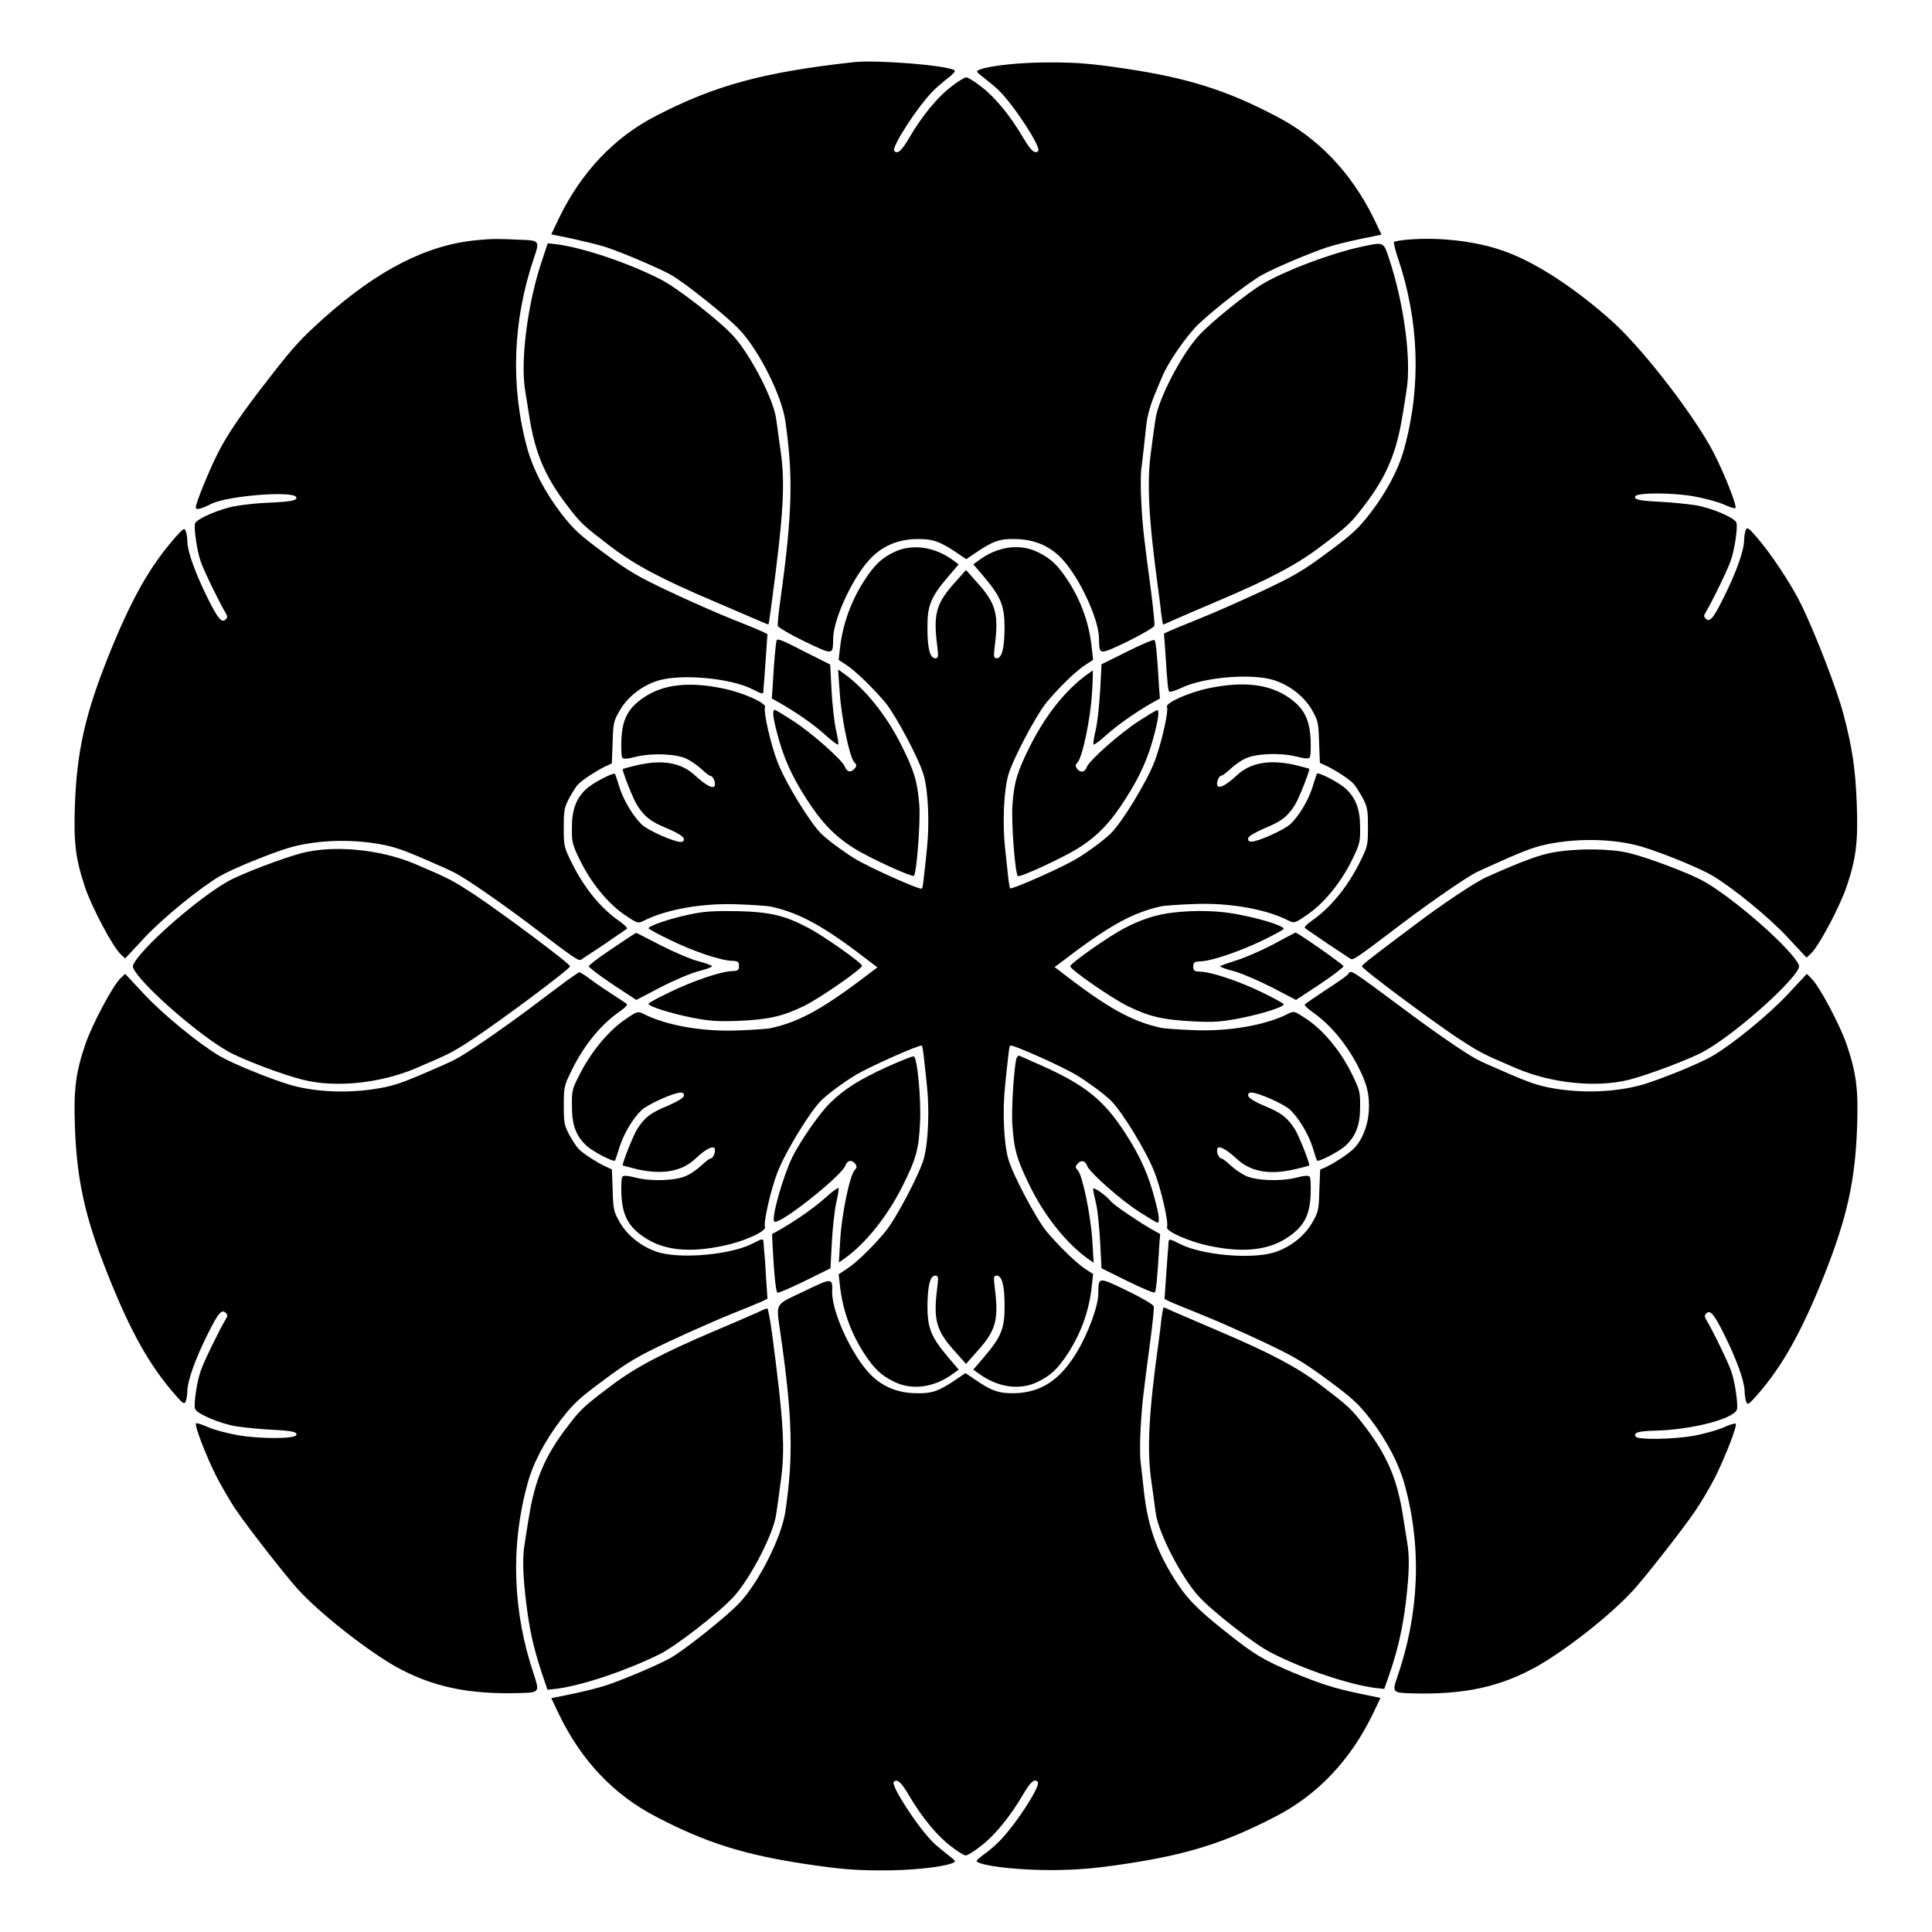 <?xml version="1.0" encoding="UTF-8"?>
<!-- Uploaded to: SVG Repo, www.svgrepo.com, Generator: SVG Repo Mixer Tools -->
<svg fill="#000000" width="800px" height="800px" version="1.1" viewBox="144 144 512 512" xmlns="http://www.w3.org/2000/svg">
 <g>
  <path d="m370.27 160.47c-24.109 2.664-36.852 6.191-52.324 14.18-11.227 5.758-19.863 14.969-25.766 27.062l-2.086 4.391 5.613 1.152c3.168 0.719 7.125 1.656 8.852 2.231 4.391 1.441 13.602 5.398 16.984 7.199 3.598 1.941 15.402 11.371 18.496 14.754 5.184 5.543 11.156 17.488 12.09 24.184 2.086 14.539 1.871 24.398-1.297 47.215-0.504 3.453-0.793 6.551-0.719 6.981 0.07 0.434 3.238 2.305 7.125 4.176 7.699 3.672 7.484 3.672 7.559-0.793 0.07-5.398 5.613-17.129 10.363-21.664 3.094-3.023 7.055-4.606 11.73-4.68 4.176-0.07 6.117 0.504 10.941 3.816l2.231 1.512 2.231-1.512c4.82-3.312 6.695-3.957 10.867-3.816 4.68 0.07 8.637 1.656 11.73 4.68 4.75 4.606 10.293 16.266 10.363 21.664 0.07 4.461-0.145 4.461 7.559 0.793 3.816-1.871 6.981-3.742 7.125-4.176 0.07-0.504-0.289-4.391-0.863-8.852-1.871-14.105-2.231-16.84-2.59-23.32-0.215-3.453-0.215-7.559-0.07-8.996 0.215-1.441 0.504-4.176 0.719-6.047 0.215-1.871 0.504-4.606 0.648-5.973 0.289-2.59 1.223-5.828 2.59-8.926 0.359-0.863 1.078-2.664 1.656-3.957 1.441-3.598 6.551-11.012 9.715-13.961 4.176-3.957 13.602-11.301 16.914-13.027 3.383-1.871 12.594-5.758 16.984-7.199 1.727-0.574 5.688-1.582 8.852-2.231l5.613-1.152-2.086-4.391c-6.039-12.168-14.75-21.309-25.977-27.066-13.172-6.91-23.465-10.078-39.73-12.523-8.707-1.297-12.812-1.656-19.434-1.656-7.918-0.07-16.266 0.793-19.145 1.871-1.223 0.504-1.152 0.504 1.223 2.375 1.297 1.008 3.023 2.445 3.816 3.238 4.176 4.176 11.227 15.113 10.363 15.977-0.863 0.863-1.941 0-4.031-3.598-3.383-5.758-7.484-10.723-11.012-13.387-1.801-1.441-3.598-2.519-4.031-2.519s-2.231 1.078-4.031 2.519c-3.527 2.664-7.629 7.629-11.012 13.387-2.086 3.598-3.168 4.535-4.031 3.598-0.863-0.863 6.191-11.805 10.363-15.977 0.719-0.719 2.445-2.231 3.742-3.238 1.441-1.078 2.16-1.941 1.871-2.16-2.152-1.363-20.723-2.805-26.695-2.156z"/>
  <path d="m270.66 207.62c-13.316 1.152-26.344 7.773-40.809 20.656-5.973 5.398-7.699 7.125-14.609 16.051-6.981 8.926-11.012 14.754-13.602 19.938-2.375 4.75-5.758 13.098-5.758 14.18 0 0.793 1.297 0.504 4.176-0.938 4.391-2.16 21.879-3.527 22.457-1.727 0.289 0.863-1.297 1.152-7.199 1.441-2.734 0.07-6.621 0.504-8.707 0.863-4.391 0.719-10.578 3.453-10.941 4.68-0.289 1.297 0.504 7.125 1.512 10.004 0.719 2.231 5.109 11.227 6.621 13.676 0.504 0.863 0.504 1.223 0.07 1.656-1.078 1.078-2.016 0.07-4.82-5.543-3.238-6.551-5.324-12.234-5.398-14.969 0-1.078-0.215-2.305-0.434-2.879-0.289-0.863-0.719-0.648-2.664 1.582-6.91 7.844-11.949 16.77-18.137 32.387-5.828 14.684-8.062 24.543-8.566 38.648-0.359 9.934 0.145 14.25 2.734 21.953 1.801 5.254 7.34 15.762 9.43 17.633l1.152 1.078 5.109-5.469c4.82-5.184 14.539-13.098 19.863-16.266 3.453-2.016 13.172-5.973 18.352-7.559 6.406-1.871 14.609-2.375 22.238-1.297 4.894 0.719 7.125 1.441 13.027 3.957 3.887 1.656 7.918 3.453 8.926 4.031 2.809 1.441 11.586 7.484 19.434 13.387 12.594 9.574 13.242 10.004 13.961 9.5 0.359-0.289 3.168-2.086 6.191-4.102 2.949-2.086 5.613-3.816 5.828-4.031 0.289-0.215-0.648-1.078-1.941-2.016-4.82-3.312-9.211-8.637-12.453-15.113-2.231-4.461-2.305-4.68-2.305-9.715 0-4.606 0.145-5.324 1.512-7.918 0.863-1.512 1.871-3.168 2.375-3.598 1.297-1.297 4.82-3.527 6.981-4.606l1.871-0.863 0.215-5.543c0.145-5.324 0.289-5.758 2.016-8.707 2.16-3.598 6.047-6.551 10.293-7.773 6.191-1.727 18.855-0.574 24.613 2.305 2.664 1.367 3.023 1.441 3.023 0.648 0.07-0.504 0.07-1.801 0.215-2.809 0.07-1.008 0.289-4.176 0.504-7.125l0.359-5.254-1.441-0.719c-0.793-0.359-4.391-1.871-8.062-3.312-3.598-1.441-11.012-4.68-16.336-7.199-8.422-3.957-10.867-5.398-17.488-10.293-6.551-4.82-8.133-6.332-11.371-10.508-4.32-5.688-7.414-11.66-8.926-17.129-4.535-16.48-3.887-33.898 1.727-50.453 1.582-4.606 1.441-4.75-3.453-4.894-6.109-0.293-7.477-0.293-11.363 0.07z"/>
  <path d="m517.46 207.47c-2.086 0.145-3.887 0.504-4.031 0.648-0.145 0.145 0.289 2.086 1.008 4.176 5.613 16.555 6.262 33.973 1.727 50.453-1.441 5.469-4.606 11.445-8.926 17.129-3.238 4.176-4.82 5.688-11.371 10.508-6.551 4.894-9.07 6.332-17.488 10.293-5.398 2.519-12.738 5.758-16.336 7.199-3.598 1.441-7.269 2.949-8.062 3.312l-1.512 0.719 0.359 4.965c0.574 8.926 0.719 10.148 1.078 10.438 0.145 0.145 1.656-0.289 3.312-1.078 5.828-2.734 18.066-3.816 24.039-2.086 4.176 1.223 8.133 4.176 10.293 7.773 1.727 3.023 1.871 3.453 2.016 8.707l0.215 5.543 1.871 0.863c2.231 1.078 5.758 3.312 6.981 4.606 0.504 0.504 1.512 2.086 2.375 3.598 1.367 2.59 1.512 3.312 1.512 7.918 0 4.965-0.07 5.184-2.305 9.645-3.238 6.406-7.699 11.805-12.453 15.113-1.297 0.863-2.231 1.801-1.941 2.016 0.215 0.215 2.879 2.016 5.828 4.031 3.023 2.016 5.758 3.816 6.191 4.102 0.719 0.504 1.367 0.07 13.961-9.5 7.844-5.902 16.625-11.949 19.434-13.387 1.008-0.504 5.039-2.305 8.926-4.031 5.902-2.519 8.133-3.238 13.027-3.957 7.629-1.078 15.836-0.648 22.238 1.297 5.184 1.582 14.969 5.543 18.352 7.559 5.398 3.168 15.043 11.082 19.863 16.266l5.109 5.469 1.152-1.078c2.086-1.871 7.629-12.379 9.43-17.633 2.59-7.629 3.094-12.02 2.734-21.953-0.359-9.285-1.152-14.828-3.527-23.824-1.656-6.332-7.125-20.586-11.082-28.859-2.664-5.469-8.203-13.891-12.164-18.352-1.941-2.231-2.305-2.445-2.664-1.582-0.215 0.574-0.434 1.871-0.434 2.879-0.07 2.664-2.086 8.348-5.398 14.969-2.809 5.688-3.742 6.695-4.82 5.543-0.504-0.504-0.434-0.863 0.07-1.656 1.512-2.445 5.902-11.445 6.621-13.676 1.008-2.809 1.871-8.707 1.512-10.004s-6.551-3.957-10.941-4.68c-2.016-0.289-5.973-0.719-8.707-0.863-5.973-0.289-7.559-0.574-7.199-1.441 0.289-1.008 9.355-1.078 15.332-0.07 2.809 0.504 6.477 1.441 8.062 2.16 1.582 0.719 3.023 1.152 3.168 1.008 0.504-0.504-2.809-8.926-5.758-14.684-4.82-9.355-17.992-26.559-26.27-34.258-10.215-9.297-21.441-16.637-30.078-19.445-6.91-2.375-16.34-3.453-24.328-2.805z"/>
  <path d="m287.79 212.58c-3.887 11.227-5.973 26.918-4.606 34.98 0.289 1.582 0.719 4.606 1.078 6.766 1.512 9.715 4.176 15.977 10.078 23.68 3.598 4.75 4.391 5.398 11.73 11.012 6.406 4.82 13.387 8.492 26.918 14.25 4.894 2.086 10.148 4.391 11.73 5.039 1.582 0.719 2.879 1.223 2.949 1.152 0.07-0.07 0.504-3.023 0.938-6.477 3.023-22.742 3.527-30.875 2.231-39.73-0.504-3.312-0.938-7.055-1.152-8.277-0.648-5.039-6.695-16.77-11.227-21.809-3.598-4.031-15.188-13.098-19.648-15.258-8.707-4.391-20.223-8.203-27.062-9.141l-2.59-0.289z"/>
  <path d="m504.72 209.41c-8.062 1.727-20.008 6.262-25.91 9.715-4.031 2.305-14.18 10.508-17.129 13.82-4.606 5.039-10.723 16.84-11.445 22.023-0.215 1.223-0.719 4.965-1.152 8.277-1.223 8.422-0.719 17.992 1.871 37.066 0.289 2.016 0.648 4.965 0.793 6.406 0.215 1.512 0.434 2.809 0.504 2.809s1.441-0.574 2.949-1.297c1.582-0.719 6.836-2.949 11.73-5.039 13.531-5.758 20.512-9.43 26.918-14.25 7.34-5.543 8.133-6.262 11.73-11.012 5.902-7.699 8.492-13.961 10.078-23.68 0.359-2.16 0.863-5.184 1.078-6.766 1.367-8.133-0.719-23.246-4.606-34.906-1.508-4.606-1.363-4.465-7.41-3.168z"/>
  <path d="m380.93 290.31c-3.383 1.656-5.254 3.453-7.988 7.699-3.453 5.398-5.613 11.445-6.332 17.707l-0.359 3.168 2.086 1.367c2.519 1.656 6.981 6.047 10.293 9.934 2.809 3.453 9.07 15.188 10.219 19.434 1.152 4.246 1.512 12.738 0.793 19.289-0.289 3.168-0.719 6.766-0.863 8.062-0.145 1.297-0.289 2.445-0.504 2.519-0.434 0.434-13.82-5.543-17.707-7.918-3.023-1.871-6.981-4.75-8.852-6.551-2.949-2.809-9.645-13.746-11.66-19.074-1.727-4.391-3.816-13.387-3.312-14.539 0.434-1.078-5.902-3.887-11.156-4.965-9.07-1.871-15.836-1.078-20.945 2.375-4.176 2.809-5.758 5.758-5.973 11.301-0.07 2.231 0 4.246 0.215 4.606 0.289 0.504 1.297 0.434 3.816-0.215 4.246-1.008 10.578-0.719 13.242 0.574 1.078 0.504 2.879 1.727 3.957 2.734 1.078 1.008 2.086 1.801 2.375 1.801 0.793 0 1.582 2.231 1.008 2.809-0.574 0.574-2.445-0.504-5.039-2.879-3.598-3.383-8.566-4.32-15.188-2.809-2.231 0.504-4.031 1.008-4.031 1.078 0 0.938 2.809 7.988 3.816 9.574 2.016 3.094 3.527 4.32 8.062 6.191 2.59 1.078 4.176 2.086 4.32 2.664 0.07 0.574-0.145 0.863-0.863 0.863-1.801 0-8.637-3.023-10.293-4.606-2.231-2.16-4.75-6.262-5.902-9.859-0.504-1.727-1.078-3.312-1.152-3.527-0.289-0.574-5.973 2.375-7.629 3.957-2.664 2.445-3.816 5.469-3.816 10.078-0.07 3.887 0.07 4.606 2.086 8.707 2.879 5.973 7.34 11.445 11.805 14.539 3.453 2.305 3.598 2.375 5.039 1.656 6.047-3.094 15.836-4.82 25.406-4.391 3.957 0.145 7.629 0.434 8.277 0.574 7.988 1.727 14.539 5.398 27.277 15.332l1.078 0.793-1.078 0.793c-12.812 9.859-19.289 13.602-27.277 15.332-0.648 0.145-4.32 0.434-8.277 0.574-9.574 0.434-19.359-1.297-25.406-4.391-1.441-0.719-1.656-0.719-5.039 1.656-4.246 2.949-8.707 8.277-11.73 14.18-2.086 4.031-2.231 4.535-2.16 8.707 0 4.894 1.078 7.844 3.816 10.363 1.656 1.582 7.34 4.535 7.629 3.957 0.07-0.215 0.648-1.801 1.152-3.527 1.152-3.598 3.598-7.699 5.902-9.859 1.656-1.512 8.492-4.606 10.293-4.606 0.719 0 0.938 0.289 0.863 0.863-0.07 0.574-1.727 1.512-4.32 2.664-4.535 1.871-6.047 3.023-8.062 6.191-1.008 1.582-3.816 8.637-3.816 9.574 0 0.07 1.801 0.504 4.031 1.078 6.621 1.441 11.66 0.504 15.188-2.809 2.59-2.445 4.461-3.453 5.039-2.879 0.574 0.574-0.215 2.809-1.008 2.809-0.289 0-1.297 0.793-2.375 1.801-1.078 1.008-2.809 2.231-3.957 2.734-2.664 1.297-8.996 1.582-13.242 0.574-2.59-0.648-3.527-0.719-3.816-0.215-0.215 0.359-0.289 2.445-0.215 4.606 0.289 5.543 1.801 8.492 5.973 11.301 5.184 3.527 11.949 4.246 21.016 2.305 5.398-1.078 11.445-3.816 11.082-4.965-0.504-1.152 1.582-10.078 3.312-14.539 2.086-5.398 8.707-16.266 11.66-19.074 1.871-1.801 5.758-4.68 8.852-6.551 3.887-2.375 17.273-8.277 17.707-7.918 0.145 0.07 0.359 1.297 0.504 2.519 0.145 1.223 0.504 4.894 0.863 8.062 0.719 6.551 0.359 14.969-0.793 19.289-1.152 4.176-7.34 15.906-10.219 19.434-3.238 3.887-7.699 8.277-10.293 9.934l-2.086 1.367 0.359 3.168c0.719 6.262 2.809 12.234 6.332 17.707 2.734 4.176 4.461 5.828 7.918 7.559 4.894 2.445 10.867 1.582 15.906-2.231l1.297-0.938-2.879-3.383c-4.535-5.398-5.398-7.699-5.398-13.602 0.07-5.398 0.719-7.918 2.086-7.918 0.793 0 0.863 0.434 0.504 3.238-1.078 8.566-0.289 11.371 4.82 16.984l2.809 3.168 2.809-3.168c5.109-5.613 5.902-8.422 4.82-16.984-0.359-2.809-0.289-3.238 0.504-3.238 1.367 0 2.086 2.445 2.086 7.918 0.07 5.973-0.863 8.277-5.398 13.602l-2.879 3.383 1.297 0.938c5.109 3.816 11.082 4.68 15.906 2.231 3.453-1.727 5.184-3.383 7.918-7.559 3.527-5.469 5.613-11.445 6.262-17.707l0.359-3.238-2.016-1.297c-2.519-1.656-6.981-6.047-10.293-9.934-2.809-3.453-9.07-15.188-10.219-19.434-1.152-4.246-1.512-12.738-0.793-19.289 0.289-3.168 0.719-6.766 0.863-8.062 0.145-1.297 0.289-2.445 0.504-2.519 0.434-0.434 13.82 5.543 17.707 7.918 3.023 1.871 6.981 4.75 8.852 6.551 2.949 2.809 9.645 13.746 11.66 19.074 1.727 4.391 3.816 13.387 3.312 14.539-0.434 1.078 5.688 3.816 11.082 4.965 9.07 1.941 15.906 1.223 21.016-2.305 4.176-2.809 5.758-5.758 5.973-11.301 0.07-2.231 0-4.246-0.215-4.606-0.289-0.504-1.297-0.434-3.816 0.215-4.246 1.008-10.578 0.719-13.242-0.574-1.078-0.504-2.879-1.727-3.957-2.734-1.078-1.008-2.086-1.801-2.375-1.801-0.793 0-1.582-2.231-1.008-2.809 0.574-0.574 2.445 0.504 5.039 2.879 3.598 3.383 8.566 4.32 15.188 2.809 2.231-0.504 4.031-1.008 4.031-1.078 0-0.938-2.809-7.988-3.816-9.574-2.016-3.094-3.527-4.32-8.062-6.191-2.59-1.078-4.176-2.086-4.32-2.664-0.07-0.574 0.145-0.863 0.863-0.863 1.801 0 8.637 3.023 10.293 4.606 2.231 2.16 4.75 6.262 5.902 9.859 0.504 1.727 1.078 3.312 1.152 3.527 0.289 0.574 5.973-2.375 7.629-3.957 2.664-2.445 3.816-5.469 3.816-10.078 0.07-3.887-0.07-4.606-2.086-8.707-2.879-5.973-7.34-11.445-11.805-14.539-3.453-2.305-3.598-2.375-5.039-1.656-6.047 3.094-15.836 4.82-25.406 4.391-3.957-0.145-7.629-0.434-8.277-0.574-7.988-1.727-14.539-5.398-27.277-15.332l-1.078-0.793 1.078-0.793c12.812-9.859 19.289-13.602 27.277-15.332 0.648-0.145 4.32-0.434 8.277-0.574 9.574-0.434 19.359 1.297 25.406 4.391 1.441 0.719 1.656 0.719 5.039-1.656 4.391-3.023 8.926-8.566 11.805-14.539 2.016-4.102 2.16-4.82 2.086-8.707 0-4.606-1.152-7.629-3.816-10.078-1.656-1.582-7.34-4.535-7.629-3.957-0.07 0.215-0.648 1.801-1.152 3.527-1.152 3.598-3.598 7.699-5.902 9.859-1.656 1.512-8.492 4.606-10.293 4.606-0.719 0-0.938-0.289-0.863-0.863 0.07-0.574 1.727-1.512 4.32-2.664 4.535-1.871 6.047-3.023 8.062-6.191 1.008-1.582 3.816-8.637 3.816-9.574 0-0.07-1.801-0.504-4.031-1.078-6.621-1.441-11.66-0.504-15.188 2.809-2.59 2.445-4.461 3.453-5.039 2.879-0.574-0.574 0.215-2.809 1.008-2.809 0.289 0 1.297-0.793 2.375-1.801 1.078-1.008 2.809-2.231 3.957-2.734 2.664-1.297 8.996-1.582 13.242-0.574 2.59 0.648 3.527 0.719 3.816 0.215 0.215-0.359 0.289-2.445 0.215-4.606-0.289-5.543-1.801-8.492-5.973-11.301-5.109-3.453-11.875-4.246-20.945-2.375-5.254 1.078-11.586 3.887-11.156 4.965 0.504 1.152-1.582 10.078-3.312 14.539-2.086 5.398-8.707 16.266-11.66 19.074-1.871 1.801-5.758 4.68-8.852 6.551-3.887 2.375-17.273 8.277-17.707 7.918-0.145-0.07-0.359-1.297-0.504-2.519-0.145-1.223-0.504-4.894-0.863-8.062-0.719-6.551-0.359-14.969 0.793-19.289 1.152-4.176 7.34-15.906 10.219-19.434 3.238-3.887 7.699-8.277 10.293-9.934l2.016-1.297-0.359-3.238c-0.648-6.262-2.734-12.234-6.262-17.707-2.734-4.176-4.461-5.828-7.918-7.559-4.894-2.445-10.867-1.582-15.906 2.231l-1.297 0.938 2.879 3.383c4.535 5.398 5.398 7.699 5.398 13.602-0.07 5.398-0.719 7.918-2.086 7.918-0.793 0-0.863-0.434-0.504-3.312 1.078-8.492 0.289-11.301-4.82-16.914l-2.809-3.168-2.809 3.168c-5.109 5.613-5.902 8.422-4.82 16.914 0.359 2.879 0.289 3.312-0.504 3.312-1.367 0-2.086-2.445-2.086-7.918-0.07-5.973 0.863-8.277 5.398-13.602l2.879-3.383-1.297-0.938c-4.961-3.738-11.078-4.602-15.828-2.297z"/>
  <path d="m349.83 313.7c-0.215 0.359-0.719 5.543-1.078 12.379l-0.215 3.023 2.445 1.367c4.535 2.664 8.707 5.543 11.875 8.422 1.727 1.582 3.238 2.664 3.312 2.375 0.07-0.289-0.215-2.086-0.648-3.957-0.434-1.871-0.938-6.551-1.152-10.293l-0.359-6.91-5.758-2.879c-6.836-3.527-8.133-4.102-8.422-3.527z"/>
  <path d="m442.75 316.65-6.836 3.383-0.359 6.91c-0.215 3.816-0.719 8.492-1.152 10.363s-0.719 3.598-0.648 3.957c0.07 0.289 1.582-0.793 3.312-2.375 3.168-2.809 7.34-5.758 11.875-8.422l2.445-1.367-0.215-2.809c-0.504-8.926-0.863-12.309-1.223-12.668-0.145-0.211-3.383 1.086-7.199 3.027z"/>
  <path d="m366.53 327.45c0.434 6.695 2.59 17.129 3.816 18.496 0.719 0.719 0.719 1.078 0.145 1.727-0.938 1.152-2.086 0.938-2.59-0.504-0.719-1.801-8.926-9.07-13.891-12.234-2.375-1.512-4.461-2.809-4.68-2.809-0.719 0-0.504 2.016 0.648 6.262 1.582 6.191 3.742 11.082 7.559 17.059 4.031 6.332 7.559 10.078 12.738 13.316 4.176 2.664 15.332 7.699 15.906 7.34 0.719-0.504 1.801-14.324 1.441-18.855-0.504-6.117-1.297-8.926-4.82-15.906-3.957-7.918-9.715-14.969-15.188-18.855l-1.512-1.078z"/>
  <path d="m431.09 323.49c-5.398 4.246-10.148 10.438-13.961 17.922-3.527 6.981-4.391 9.789-4.82 15.906-0.359 4.535 0.719 18.352 1.441 18.855 0.648 0.359 11.73-4.75 15.906-7.34 5.184-3.238 8.707-6.91 12.738-13.316 3.816-5.973 5.973-10.867 7.559-17.059 1.078-4.246 1.297-6.262 0.719-6.262-0.289 0-2.375 1.297-4.75 2.809-4.965 3.168-13.172 10.438-13.891 12.234-0.504 1.441-1.656 1.656-2.59 0.504-0.504-0.719-0.504-1.008 0.145-1.727 1.297-1.367 3.453-11.805 3.816-18.496 0.215-3.238 0.289-5.828 0.145-5.828-0.008-0.004-1.16 0.859-2.457 1.797z"/>
  <path d="m224.02 370.06c-4.965 1.297-16.195 5.543-19.719 7.559-7.484 4.246-21.16 16.051-24.543 21.23-0.719 1.152-0.719 1.367 0 2.519 3.383 5.109 17.129 16.984 24.613 21.23 3.598 2.086 14.828 6.332 19.938 7.559 8.637 2.16 20.441 0.938 29.797-3.023 9.285-3.957 9.715-4.176 15.617-8.062 7.484-4.965 25.336-18.281 25.336-19s-17.922-14.035-25.336-19c-5.902-3.816-6.332-4.102-15.617-8.062-9.285-3.957-21.59-5.109-30.086-2.949z"/>
  <path d="m555.96 369.84c-3.742 0.574-8.926 2.519-17.922 6.551-2.949 1.297-12.164 7.414-19.504 13.027-11.445 8.566-13.602 10.293-13.602 10.652 0 0.719 17.922 14.035 25.336 19 5.902 3.816 6.332 4.102 15.617 8.062 9.285 3.957 21.16 5.184 29.797 3.023 5.109-1.297 16.336-5.543 19.938-7.559 7.484-4.176 21.23-16.121 24.613-21.23 0.719-1.152 0.719-1.367 0-2.519-3.383-5.109-17.129-16.984-24.613-21.23-3.598-2.086-14.828-6.332-19.938-7.559-4.684-1.156-13.32-1.301-19.723-0.219z"/>
  <path d="m326.52 386.39c-5.184 1.078-10.652 3.023-10.652 3.598 0 0.215 2.519 1.582 5.688 3.094 6.117 3.023 13.457 5.469 16.41 5.543 1.582 0.07 1.871 0.215 1.871 1.367s-0.289 1.297-1.871 1.367c-2.949 0.07-10.293 2.59-16.41 5.543-3.168 1.512-5.688 2.879-5.688 3.094 0 0.719 5.688 2.519 11.445 3.672 4.82 0.938 6.766 1.078 12.523 0.863 8.062-0.359 11.66-1.223 17.418-4.031 4.176-2.086 15.188-9.715 15.188-10.578 0-0.719-10.293-7.988-14.324-10.078-6.191-3.238-9.934-4.176-18.855-4.391-6.555-0.07-8.785 0.074-12.742 0.938z"/>
  <path d="m454.48 385.89c-4.031 0.504-7.988 1.727-12.523 4.102-4.031 2.086-14.324 9.285-14.324 10.078 0 0.863 10.867 8.422 15.258 10.578 5.758 2.809 9.285 3.598 17.344 4.031 5.758 0.289 7.699 0.07 12.523-0.863 5.758-1.152 11.445-2.949 11.445-3.672 0-0.215-2.519-1.582-5.613-3.094-6.191-3.023-13.531-5.469-16.48-5.543-1.582-0.07-1.871-0.215-1.871-1.367s0.289-1.297 1.871-1.367c2.949-0.07 10.293-2.59 16.48-5.543 3.094-1.512 5.613-2.879 5.613-3.094 0-0.719-5.543-2.519-11.082-3.598-5.469-1.223-12.305-1.438-18.641-0.648z"/>
  <path d="m306.22 395.39c-3.453 2.305-6.191 4.391-6.191 4.68 0 0.289 2.809 2.445 6.262 4.75l6.332 4.176 6.477-3.383c3.598-1.871 8.062-3.742 10.078-4.246 1.941-0.504 3.527-1.078 3.527-1.297 0-0.215-1.582-0.793-3.527-1.297-2.016-0.504-6.551-2.445-10.078-4.246-3.598-1.871-6.551-3.383-6.551-3.312-0.066 0.004-2.945 1.875-6.328 4.176z"/>
  <path d="m481.33 394.31c-3.168 1.656-7.629 3.598-9.859 4.246-2.231 0.719-4.102 1.367-4.102 1.512 0 0.215 1.582 0.793 3.598 1.297 1.941 0.504 6.406 2.445 10.004 4.246l6.477 3.383 6.332-4.176c3.453-2.305 6.262-4.461 6.262-4.75 0-0.434-12.234-8.996-12.738-8.926-0.145 0.074-2.805 1.441-5.973 3.168z"/>
  <path d="m294.2 403.89c-1.656 1.223-6.191 4.606-10.078 7.559-7.34 5.469-16.84 12.02-19.648 13.387-0.863 0.504-4.82 2.231-8.707 3.887-5.902 2.519-8.133 3.238-13.027 3.957-7.629 1.078-15.836 0.648-22.238-1.297-5.184-1.582-14.969-5.543-18.352-7.559-5.398-3.168-15.043-11.082-19.863-16.266l-5.109-5.469-1.152 1.078c-2.086 1.871-7.629 12.379-9.43 17.633-2.59 7.699-3.094 12.02-2.734 21.953 0.504 14.105 2.734 23.969 8.566 38.648 6.191 15.617 11.227 24.543 18.137 32.387 1.941 2.231 2.305 2.445 2.664 1.582 0.215-0.574 0.434-1.871 0.434-2.879 0.07-2.664 2.086-8.348 5.398-14.969 2.809-5.688 3.742-6.695 4.82-5.543 0.504 0.504 0.434 0.863-0.07 1.656-1.512 2.445-5.902 11.445-6.621 13.676-1.008 2.809-1.871 8.707-1.512 10.004s6.551 3.957 10.941 4.68c2.086 0.289 5.973 0.719 8.707 0.863 5.973 0.289 7.559 0.574 7.199 1.441-0.289 1.008-9.355 1.078-15.332 0.07-2.809-0.504-6.477-1.441-8.062-2.16-1.582-0.719-3.023-1.152-3.168-1.008-0.504 0.504 2.664 8.637 5.398 14.105 1.297 2.445 3.598 6.551 5.254 8.926 3.312 4.894 13.027 17.273 16.266 20.871 5.828 6.406 17.922 15.906 25.766 20.441 9.789 5.469 19.434 7.559 33.395 7.125 4.894-0.145 4.965-0.289 3.453-4.894-5.613-16.555-6.262-33.973-1.727-50.453 1.441-5.469 4.606-11.445 8.926-17.129 3.238-4.176 4.82-5.688 11.371-10.508 6.551-4.894 9.07-6.332 17.488-10.293 5.398-2.519 12.738-5.758 16.336-7.199 3.598-1.441 7.269-2.949 8.062-3.312l1.441-0.719-0.359-5.254c-0.145-2.949-0.359-6.191-0.504-7.125-0.07-1.008-0.145-2.231-0.215-2.809-0.07-0.793-0.359-0.719-3.023 0.648-5.758 2.879-18.426 4.031-24.613 2.305-4.176-1.223-8.133-4.176-10.293-7.773-1.727-3.023-1.871-3.453-2.016-8.707l-0.215-5.543-1.871-0.863c-2.231-1.078-5.758-3.312-6.981-4.606-0.504-0.504-1.512-2.086-2.375-3.598-1.367-2.59-1.512-3.238-1.512-7.918 0-4.965 0.07-5.184 2.305-9.715 3.238-6.477 7.699-11.805 12.453-15.113 1.297-0.863 2.231-1.801 1.941-2.016-0.215-0.215-2.231-1.512-4.391-2.949-2.16-1.367-4.82-3.238-5.828-4.031-1.078-0.793-2.16-1.441-2.375-1.441-0.152 0-1.664 1.082-3.32 2.234z"/>
  <path d="m501.27 402.16c-0.145 0.289-2.664 2.086-5.688 4.031-2.949 1.941-5.543 3.742-5.758 3.957-0.289 0.215 0.648 1.078 1.941 2.016 4.461 3.094 8.637 7.918 11.805 13.82 2.734 5.184 3.453 8.062 3.168 12.738-0.289 3.816-1.871 7.699-4.102 9.789-1.297 1.297-4.75 3.527-6.91 4.606l-1.871 0.863-0.215 5.543c-0.145 5.324-0.289 5.758-2.016 8.707-2.16 3.598-6.047 6.551-10.293 7.773-6.191 1.727-18.855 0.574-24.543-2.305-2.734-1.367-3.023-1.441-3.094-0.648-0.07 0.504-0.07 1.801-0.215 2.809-0.07 1.008-0.289 4.176-0.504 7.125l-0.359 5.254 1.441 0.719c0.793 0.359 4.391 1.871 8.062 3.312 3.598 1.441 11.012 4.68 16.336 7.199 8.422 3.957 10.867 5.398 17.488 10.293 6.551 4.82 8.133 6.332 11.371 10.508 4.32 5.688 7.414 11.66 8.926 17.129 4.606 16.699 3.887 34.332-2.016 51.246-1.297 3.816-1.078 3.957 3.672 4.102 13.961 0.434 23.605-1.656 33.395-7.125 7.918-4.461 19.938-13.961 25.766-20.441 3.238-3.598 12.957-15.977 16.266-20.871 1.656-2.445 4.031-6.477 5.254-8.926 2.664-5.398 5.902-13.602 5.398-14.105-0.145-0.145-1.656 0.289-3.383 1.078-1.656 0.719-5.184 1.656-7.773 2.16-5.543 0.938-14.754 1.078-15.332 0.215-0.648-1.078 0.574-1.441 4.82-1.582 10.078-0.215 21.305-3.168 22.023-5.688 0.289-1.297-0.504-7.125-1.512-10.004-0.719-2.231-5.109-11.227-6.621-13.676-0.504-0.863-0.504-1.223-0.07-1.656 1.078-1.078 2.016-0.07 4.82 5.543 3.238 6.551 5.324 12.234 5.398 14.969 0 1.078 0.215 2.305 0.434 2.879 0.289 0.863 0.719 0.648 2.664-1.582 6.91-7.773 12.09-17.129 18.211-32.531 5.828-14.828 7.988-24.473 8.492-38.578 0.359-9.934-0.145-14.25-2.734-21.953-1.801-5.254-7.34-15.762-9.5-17.707l-1.078-1.078-5.109 5.469c-4.894 5.254-14.465 13.098-19.863 16.266-3.453 2.016-13.172 5.973-18.352 7.559-6.406 1.871-14.609 2.375-22.238 1.297-4.894-0.719-7.125-1.441-13.027-3.957-3.887-1.656-7.918-3.453-8.926-4.031-2.809-1.441-11.586-7.484-19.434-13.387-14.332-10.652-13.898-10.363-14.617-9.141z"/>
  <path d="m378.98 426.77c-7.414 3.453-11.012 5.688-14.898 9.43-2.664 2.519-7.844 9.934-10.078 14.395-2.445 4.965-5.688 16.336-4.82 17.129 1.152 1.152 17.707-11.949 18.855-14.828 0.504-1.441 1.656-1.656 2.59-0.504 0.504 0.719 0.504 1.008-0.145 1.727-1.297 1.367-3.453 11.805-3.816 18.496l-0.359 5.973 1.512-1.078c5.469-3.887 11.227-11.012 15.188-18.855 3.816-7.559 4.461-10.004 4.82-17.273 0.289-6.191-0.719-17.129-1.656-17.418-0.355-0.145-3.594 1.223-7.191 2.809z"/>
  <path d="m413.39 424.4c-0.648 2.16-1.441 13.961-1.078 17.992 0.434 6.406 1.223 9.07 4.82 16.336 3.957 7.918 9.715 14.969 15.188 18.855l1.512 1.078-0.359-5.973c-0.434-6.695-2.59-17.129-3.816-18.496-0.719-0.719-0.719-1.078-0.145-1.727 0.938-1.152 2.086-0.938 2.59 0.504 0.719 1.801 8.926 9.07 13.891 12.234 2.375 1.512 4.461 2.809 4.75 2.809 0.648 0 0.434-2.016-0.719-6.262-1.582-6.191-3.742-11.082-7.559-17.059-5.758-8.996-10.652-13.027-22.383-18.281-3.238-1.441-5.973-2.664-6.117-2.664-0.145 0.004-0.359 0.293-0.574 0.652z"/>
  <path d="m362.93 461.25c-3.168 2.809-7.34 5.758-11.875 8.422l-2.445 1.367 0.145 3.312c0.434 7.918 0.863 12.02 1.297 12.234 0.215 0.145 3.453-1.297 7.199-3.094l6.836-3.383 0.359-6.91c0.215-3.816 0.719-8.492 1.152-10.363 0.434-1.871 0.719-3.598 0.648-3.957-0.152-0.219-1.59 0.789-3.316 2.371z"/>
  <path d="m433.68 459.09c0 0.359 0.359 2.086 0.793 3.887 0.434 1.801 0.863 6.332 1.078 10.219l0.359 6.91 6.836 3.383c3.816 1.871 7.055 3.238 7.269 3.023 0.359-0.359 0.719-3.816 1.223-12.668l0.215-2.809-2.445-1.367c-3.816-2.231-9.715-6.262-10.508-7.199-1.438-1.727-4.82-4.102-4.82-3.379z"/>
  <path d="m357.03 486.22c-7.988 3.816-7.34 2.809-6.191 11.227 3.168 21.879 3.453 32.531 1.297 47.07-0.938 6.621-6.91 18.641-12.09 24.184-3.094 3.383-14.898 12.812-18.496 14.754-3.383 1.871-12.594 5.758-16.984 7.199-1.727 0.574-5.688 1.582-8.852 2.231l-5.613 1.152 2.086 4.391c5.902 12.164 14.539 21.305 25.766 27.062 13.172 6.91 23.465 10.078 39.73 12.523 8.707 1.297 12.812 1.656 19.434 1.656 7.918 0.07 16.266-0.793 19.145-1.871 1.223-0.504 1.152-0.504-1.223-2.375-1.297-1.008-3.023-2.445-3.816-3.238-4.176-4.176-11.227-15.113-10.363-15.977 0.863-0.863 1.941 0 4.031 3.598 3.383 5.758 7.484 10.723 11.012 13.387 1.801 1.441 3.598 2.519 4.031 2.519s2.231-1.078 4.031-2.519c3.527-2.664 7.629-7.629 11.012-13.387 2.086-3.598 3.168-4.535 4.031-3.598 1.008 1.008-6.836 12.812-10.867 16.41-0.863 0.863-2.519 2.231-3.672 3.023-2.016 1.582-2.016 1.656-0.793 2.086 2.879 1.078 11.227 1.871 19.145 1.871 6.621-0.07 10.797-0.359 19.434-1.656 16.266-2.445 26.484-5.613 39.73-12.523 11.227-5.758 19.863-14.969 25.766-27.062l2.086-4.391-5.613-1.152c-6.766-1.441-10.148-2.519-17.488-5.543-7.988-3.383-10.363-4.82-17.777-10.723-7.918-6.262-10.578-9.07-13.961-14.465-4.82-7.773-7.055-14.465-7.988-24.184-0.215-1.871-0.504-4.75-0.719-6.332-0.215-1.582-0.215-5.758 0-9.211 0.359-6.477 0.719-9.211 2.59-23.32 0.574-4.391 1.008-8.348 0.863-8.852-0.07-0.434-3.238-2.305-7.125-4.176-7.699-3.672-7.484-3.672-7.559 0.793 0 3.312-2.664 10.508-5.688 15.547-4.461 7.414-9.5 10.652-16.41 10.867-4.176 0.07-6.117-0.504-10.867-3.816l-2.231-1.512-2.231 1.512c-4.82 3.312-6.766 3.957-10.941 3.816-4.68-0.07-8.637-1.656-11.73-4.68-4.82-4.68-10.293-16.121-10.438-21.953 0.137-4.035 0.137-4.035-7.492-0.363z"/>
  <path d="m345.01 491.69c-1.152 0.504-6.332 2.809-11.516 4.965-13.961 5.973-21.016 9.645-27.492 14.539-7.34 5.543-8.133 6.262-11.73 11.012-5.902 7.699-8.492 13.961-10.078 23.68-0.359 2.16-0.863 5.184-1.078 6.766-0.719 4.102-0.574 8.348 0.289 15.762 0.938 7.629 1.871 11.805 4.031 18.496l1.656 4.894 2.59-0.289c6.91-0.938 18.426-4.82 27.133-9.141 4.391-2.16 15.977-11.227 19.648-15.258 4.535-5.039 10.578-16.77 11.227-21.809 0.215-1.223 0.719-4.965 1.152-8.277 1.297-8.926 0.863-16.121-2.231-39.586-0.504-3.672-1.078-6.695-1.223-6.621-0.078-0.211-1.227 0.293-2.379 0.867z"/>
  <path d="m451.82 493.27c-0.145 1.512-0.504 4.391-0.793 6.477-2.664 19.074-3.094 28.645-1.871 37.066 0.504 3.312 0.938 7.055 1.152 8.277 0.648 5.039 6.695 16.77 11.227 21.809 3.598 4.031 15.188 13.098 19.648 15.258 8.707 4.391 20.223 8.203 27.062 9.141l2.59 0.289 1.441-4.102c2.16-6.332 3.453-11.949 4.32-19.145 0.863-7.484 1.008-11.73 0.289-15.836-0.289-1.582-0.719-4.606-1.078-6.766-1.512-9.715-4.176-15.977-10.078-23.68-3.598-4.75-4.391-5.398-11.73-11.012-6.406-4.82-13.387-8.492-26.918-14.25-4.894-2.086-10.148-4.391-11.73-5.039-1.512-0.719-2.879-1.297-2.949-1.297-0.152 0.074-0.367 1.371-0.582 2.809z"/>
 </g>
</svg>